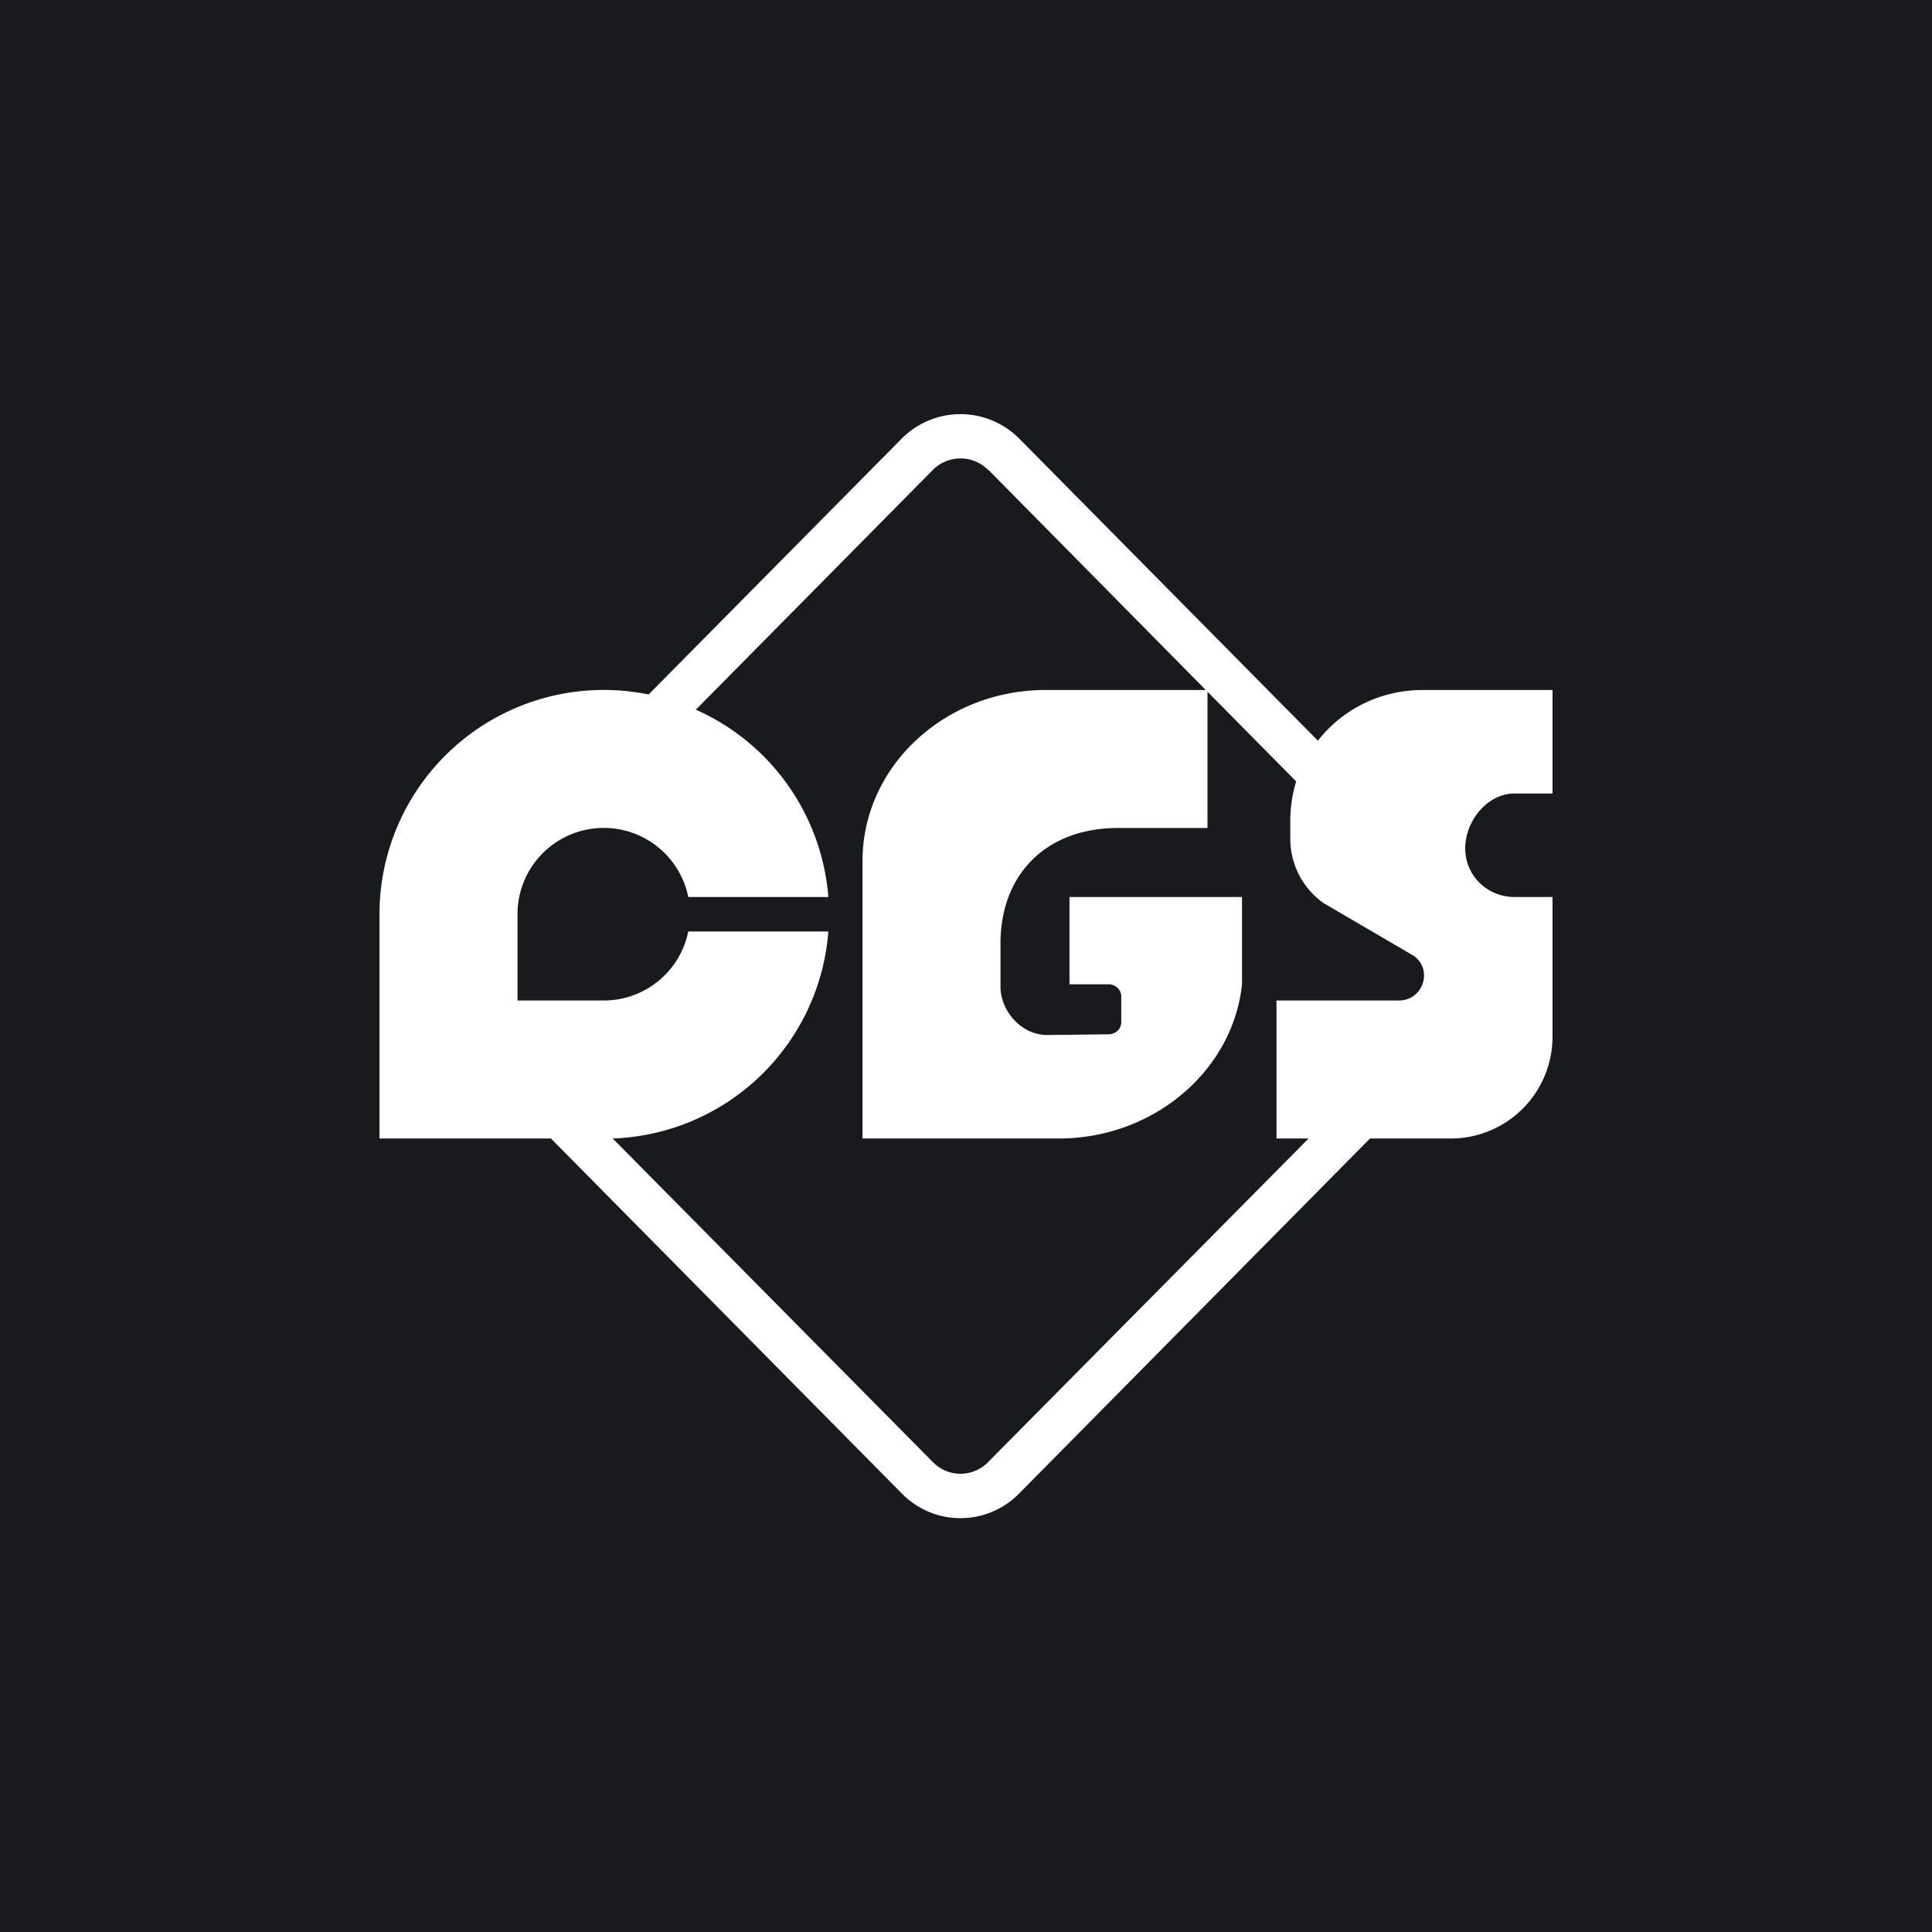 <!-- by TradingView --><svg width="56" height="56" viewBox="0 0 56 56" xmlns="http://www.w3.org/2000/svg"><path fill="#181B1E" d="M0 0h56v56H0z"/><path d="M26.14 12.71a2.4 2.4 0 0 1 3.4 0l8.66 8.76c.7-.9 1.8-1.47 3.04-1.47H45v3h-1.1c-.8 0-1.43.81-1.43 1.59S43.1 26 43.9 26H45v4.07A2.95 2.95 0 0 1 42.03 33h-2.32L29.54 43.29l-.04.04c-.93.9-2.39.9-3.32 0l-.04-.04L15.97 33H11v-6.5a6.5 6.5 0 0 1 7.8-6.37l7.34-7.42Zm2.5.91a1.13 1.13 0 0 0-1.6 0l-6.87 6.95A6.5 6.5 0 0 1 24.01 26h-4.06a2.5 2.5 0 0 0-4.95.5V29h2.5a2.5 2.5 0 0 0 2.45-2h4.06a6.5 6.5 0 0 1-6.25 6l9.28 9.38c.44.45 1.16.45 1.6 0L37.93 33H37v-4h3.55c.7 0 1-.9.42-1.3l-2.6-1.52a2.28 2.28 0 0 1-.97-1.86v-.53c0-.4.06-.78.17-1.14L35 20.05V24h-2.6c-2.1 0-3.4 1.37-3.4 3.34v1.26c0 .7.6 1.4 1.35 1.4l1.78-.02c.2 0 .37-.15.37-.35v-.75c0-.2-.17-.35-.37-.35H31V26h5v2.53c-.26 2.5-2.56 4.47-5.31 4.47H25v-8.04c0-2.74 2.38-4.96 5.31-4.96h4.64l-6.3-6.38Z" fill="#fff"/></svg>